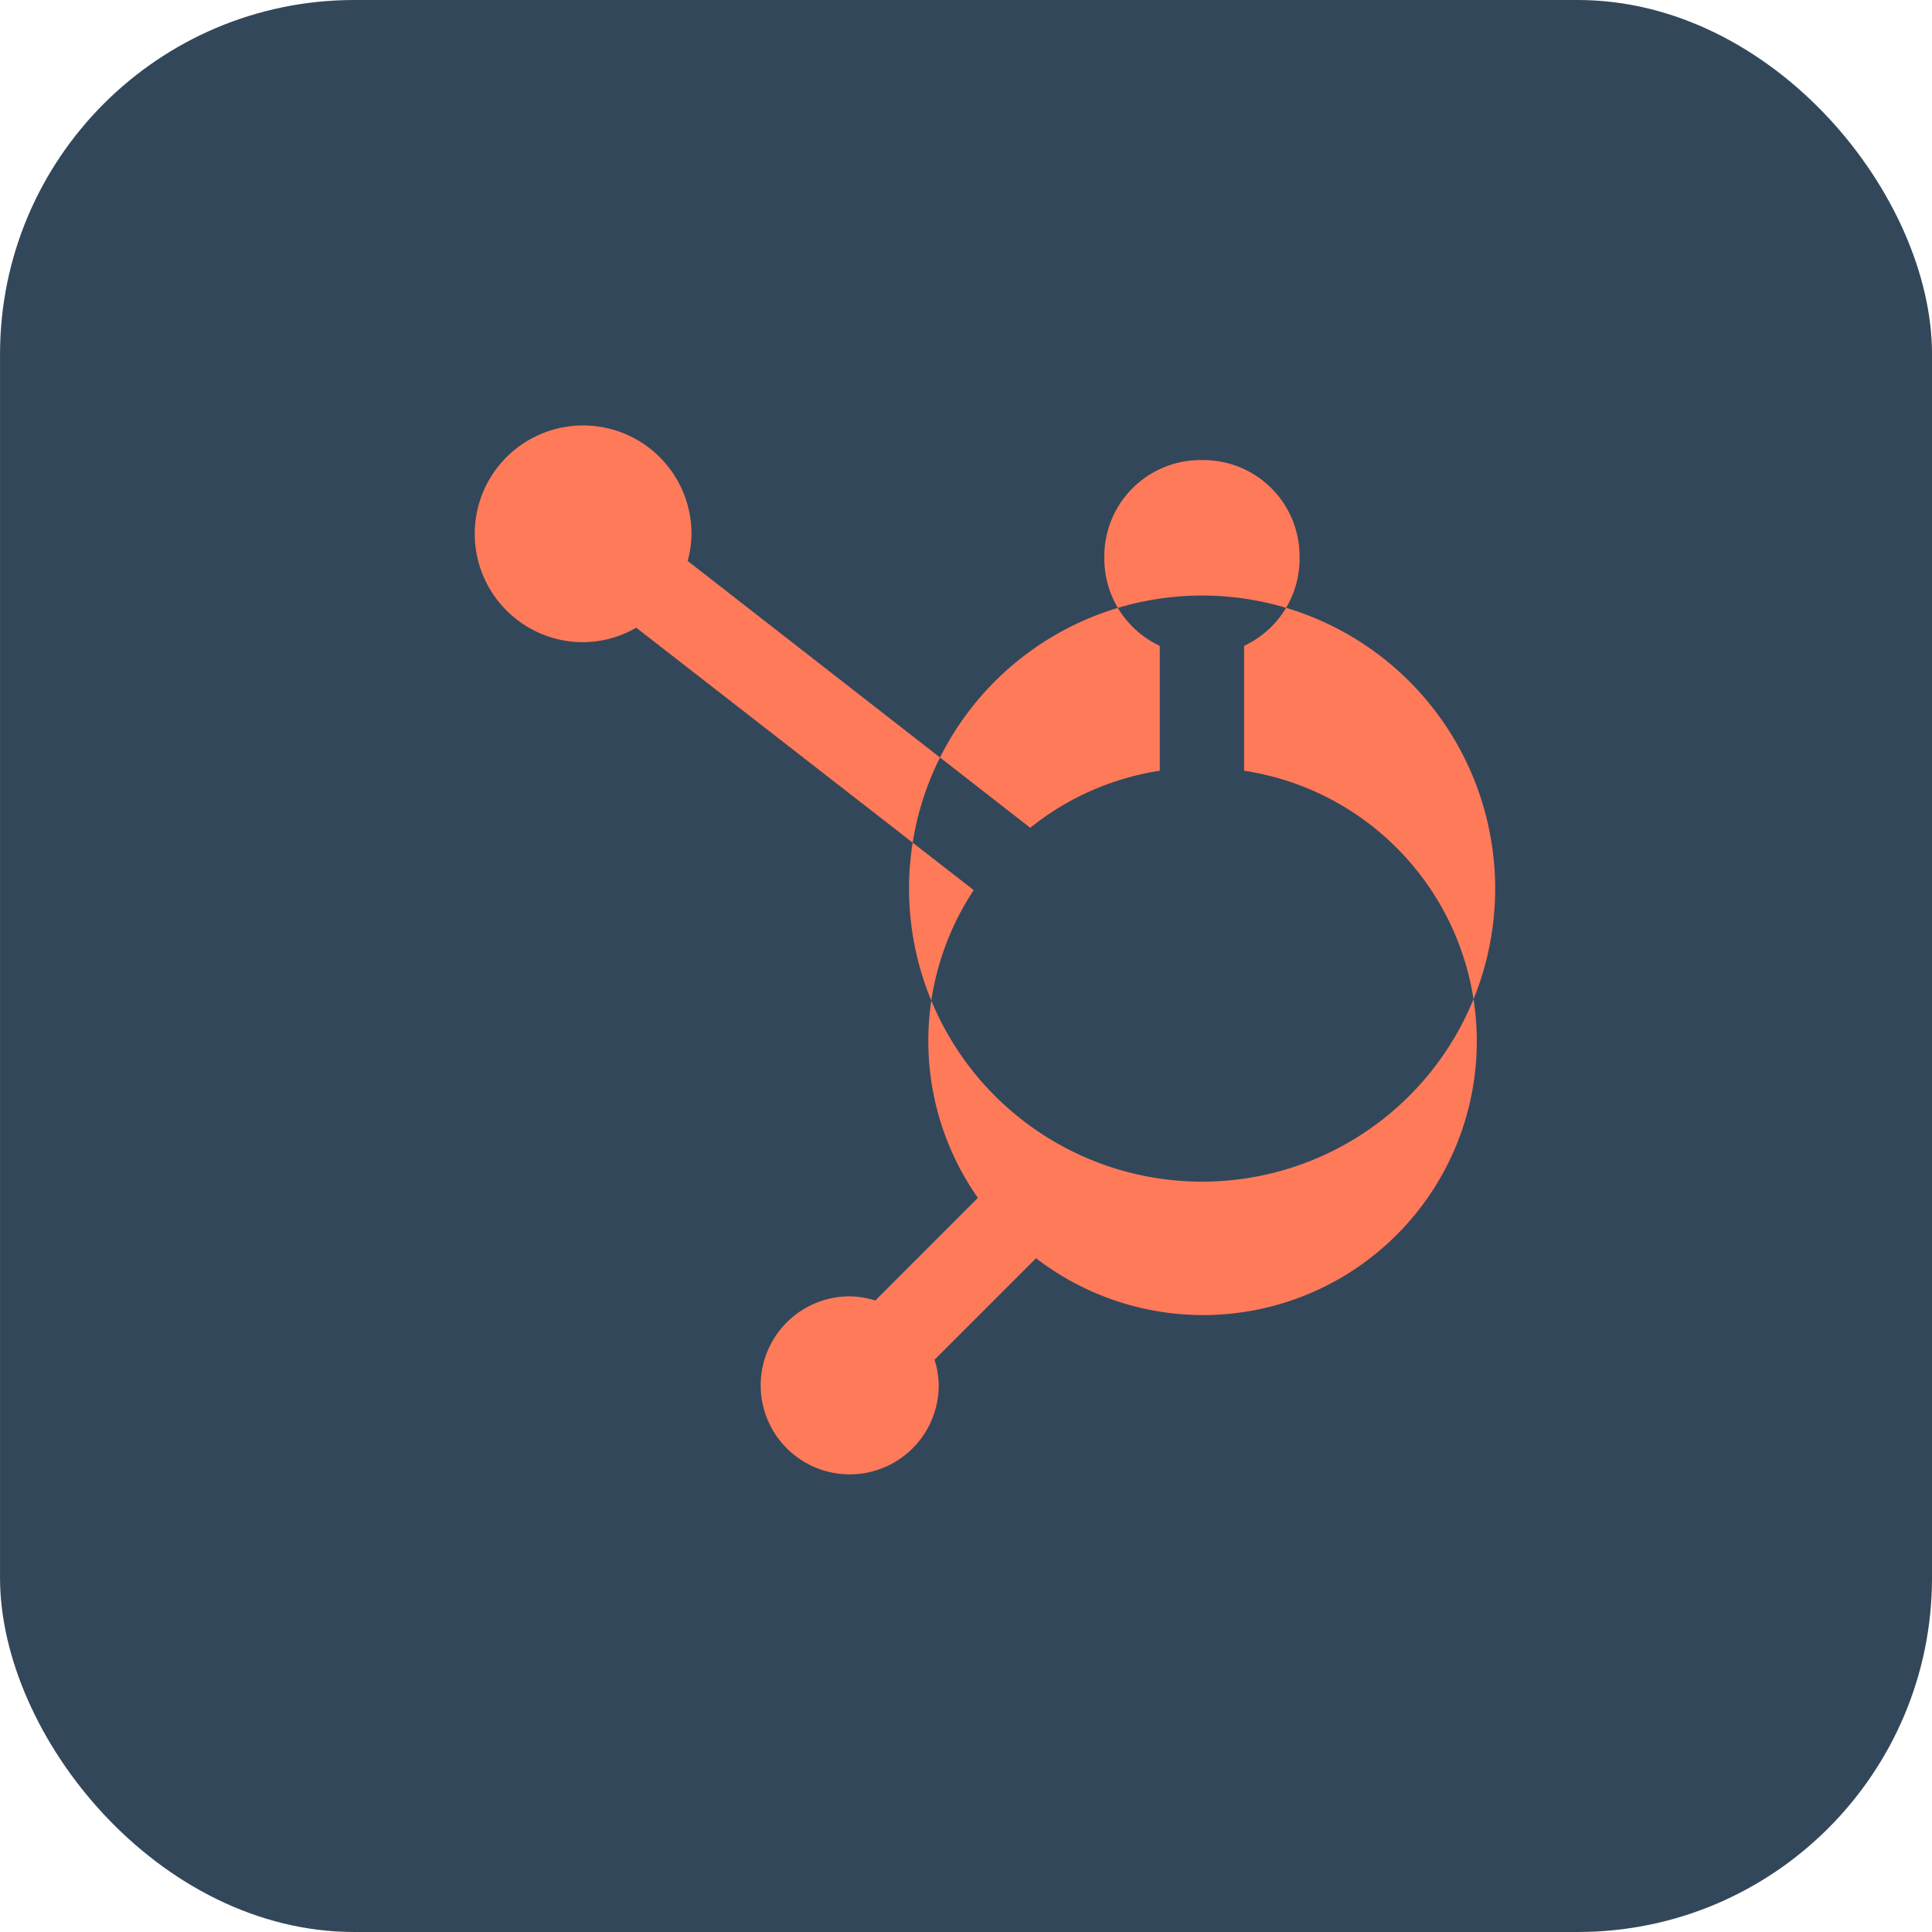<svg xmlns="http://www.w3.org/2000/svg" width="81.807" height="81.807" viewBox="0 0 81.807 81.807">
  <g id="hubspot" transform="translate(-1247.111 -300.539)">
    <g id="Group_25259" data-name="Group 25259">
      <rect id="NoPath_-_Copy_4_" data-name="NoPath - Copy (4)" width="81.807" height="81.807" rx="15" transform="translate(1247.112 300.539)" fill="#33475b"/>
      <path id="Path_15146" data-name="Path 15146" d="M100.661,14.623V9.334a4.073,4.073,0,0,0,2.349-3.671V5.541a4.073,4.073,0,0,0-4.073-4.073h-.121a4.073,4.073,0,0,0-4.073,4.073v.121A4.073,4.073,0,0,0,97.09,9.334v5.289a11.534,11.534,0,0,0-5.484,2.415L77.1,5.739A4.542,4.542,0,0,0,77.262,4.6a4.589,4.589,0,1,0-4.6,4.58,4.54,4.54,0,0,0,2.26-.615L89.212,19.677a11.57,11.57,0,0,0,.177,13.032l-4.345,4.346a3.731,3.731,0,0,0-1.086-.177A3.769,3.769,0,1,0,87.73,40.65a3.72,3.72,0,0,0-.177-1.086l4.3-4.3a11.59,11.59,0,1,0,8.809-20.642m-1.782,17.4a12.409,12.409,0,1,1,.006,0" transform="translate(1199.129 318.552)" fill="#ff7a59"/>
    </g>
  </g>
</svg>
